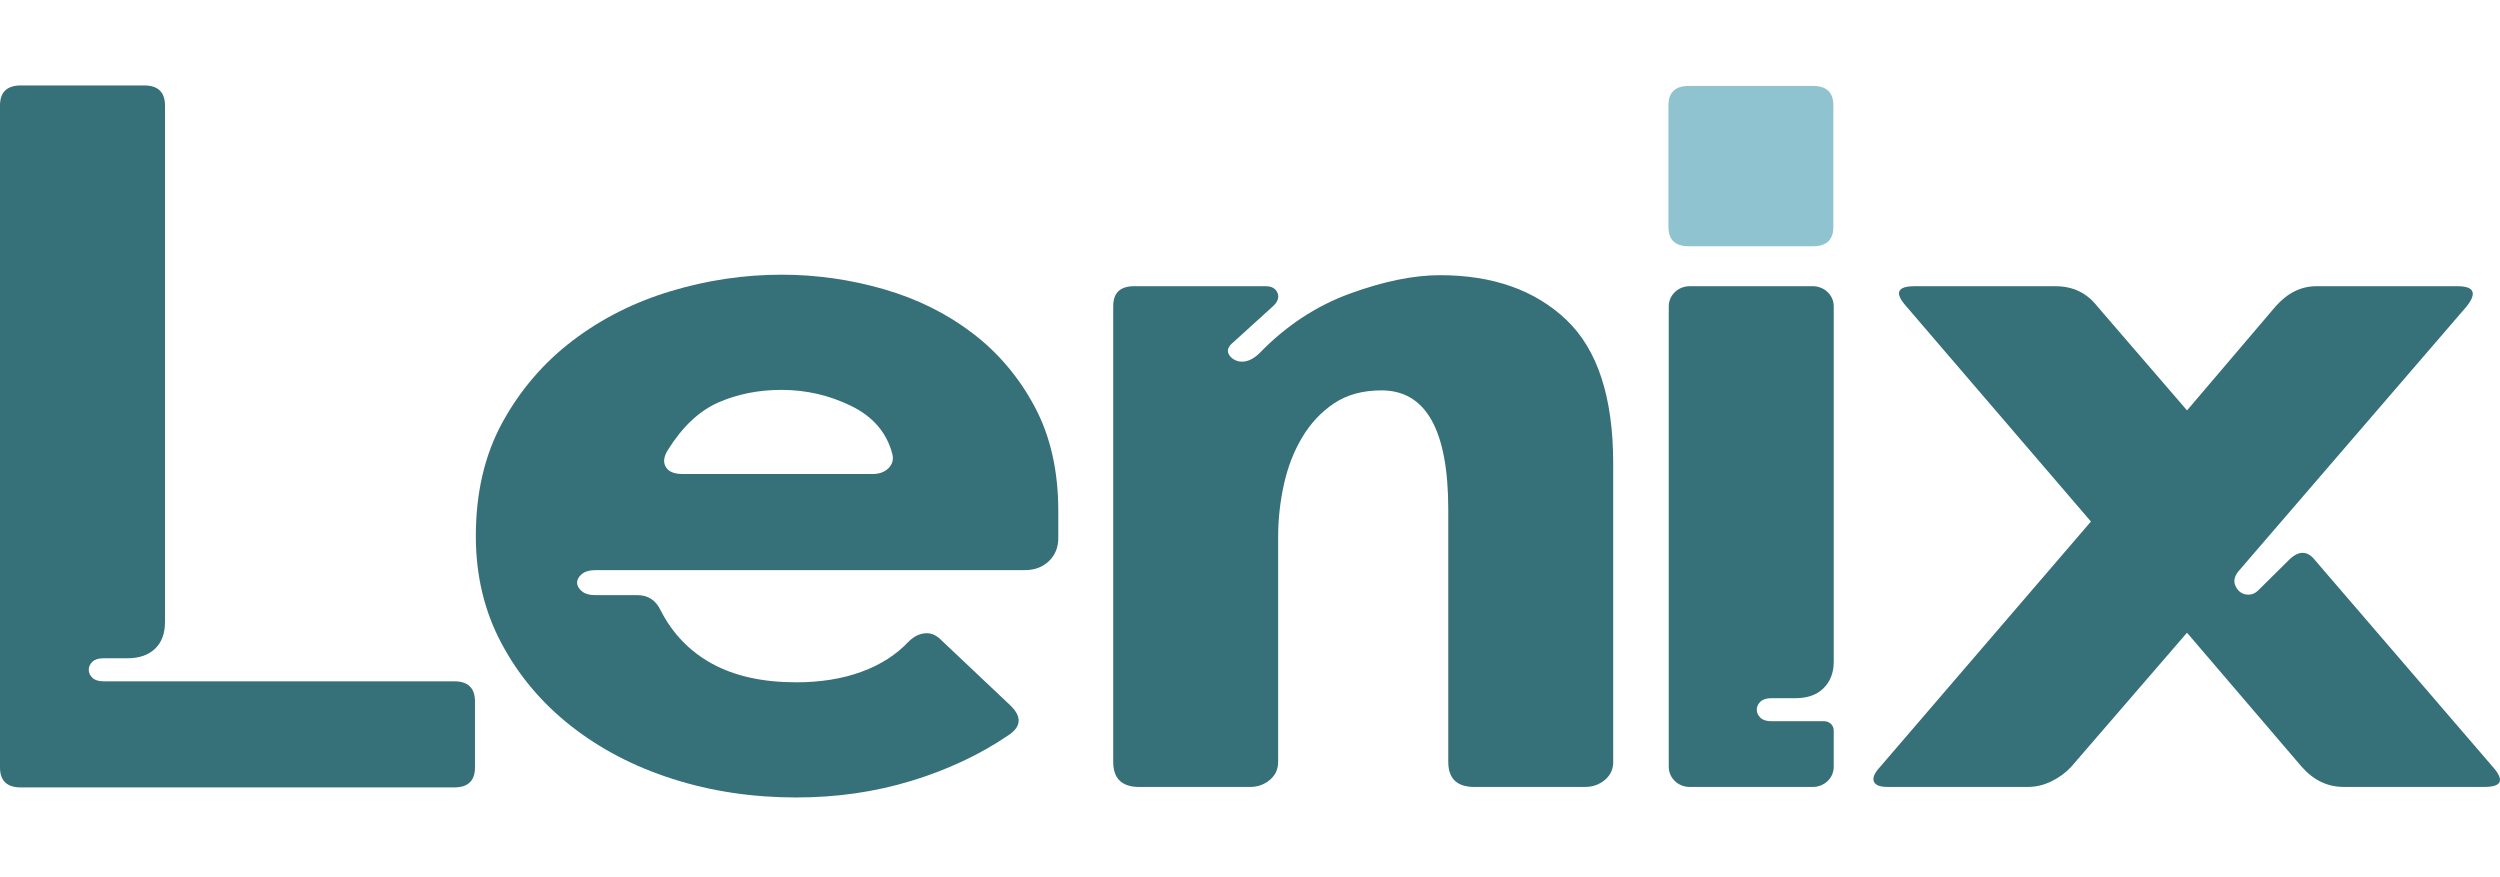 <svg width="171" height="60" viewBox="0 0 171 60" fill="none" xmlns="http://www.w3.org/2000/svg">
<path d="M11.284 42.557C11.284 43.336 11.058 43.94 10.606 44.372C10.152 44.807 9.522 45.025 8.713 45.025H7.071C6.738 45.025 6.488 45.106 6.319 45.265C6.152 45.425 6.07 45.607 6.07 45.813C6.07 46.019 6.152 46.2 6.319 46.361C6.488 46.521 6.738 46.601 7.071 46.601H31.061C32.012 46.601 32.488 47.059 32.488 47.972V52.492C32.488 53.407 32.012 53.86 31.061 53.86H1.43C0.479 53.86 0 53.407 0 52.492V7.215C0 6.302 0.477 5.844 1.43 5.844H9.856C10.809 5.844 11.285 6.302 11.285 7.215V42.557H11.284Z" fill="#367078"/>
<path d="M59.68 32.421C60.154 32.421 60.525 32.284 60.786 32.01C61.048 31.736 61.131 31.42 61.036 31.053C60.655 29.59 59.714 28.496 58.213 27.762C56.715 27.034 55.131 26.668 53.465 26.668C51.895 26.668 50.455 26.952 49.145 27.524C47.836 28.096 46.683 29.181 45.684 30.776C45.397 31.234 45.35 31.622 45.541 31.941C45.729 32.262 46.113 32.421 46.683 32.421H59.68ZM43.614 40.709C44.326 40.709 44.85 41.051 45.184 41.738C45.992 43.335 47.173 44.557 48.717 45.404C50.264 46.247 52.181 46.67 54.466 46.67C56.132 46.67 57.619 46.429 58.928 45.949C60.236 45.472 61.32 44.775 62.175 43.86C62.556 43.497 62.962 43.312 63.391 43.312C63.724 43.312 64.032 43.451 64.32 43.725L69.102 48.244C69.913 49.022 69.865 49.707 68.962 50.3C67.007 51.627 64.794 52.661 62.322 53.415C59.845 54.169 57.227 54.547 54.468 54.547C51.467 54.547 48.647 54.123 46.006 53.277C43.364 52.434 41.044 51.223 39.045 49.647C37.045 48.073 35.462 46.19 34.297 43.996C33.129 41.806 32.547 39.362 32.547 36.669C32.547 33.7 33.153 31.11 34.365 28.895C35.582 26.678 37.175 24.819 39.151 23.313C41.127 21.805 43.364 20.675 45.862 19.921C48.361 19.166 50.896 18.789 53.465 18.789C55.845 18.789 58.179 19.123 60.464 19.785C62.749 20.446 64.773 21.453 66.531 22.798C68.293 24.145 69.71 25.822 70.779 27.832C71.852 29.843 72.387 32.216 72.387 34.957V36.805C72.387 37.445 72.172 37.97 71.745 38.382C71.316 38.791 70.771 38.996 70.103 38.996H40.756C40.327 38.996 40.007 39.088 39.792 39.27C39.578 39.454 39.472 39.648 39.472 39.853C39.472 40.058 39.578 40.253 39.792 40.435C40.007 40.619 40.327 40.709 40.756 40.709H43.614Z" fill="#367078"/>
<path d="M110.345 52.114C110.345 52.617 110.154 53.028 109.773 53.347C109.393 53.665 108.942 53.827 108.415 53.827H100.847C99.656 53.827 99.062 53.255 99.062 52.114V34.852C99.062 29.419 97.539 26.702 94.492 26.702C93.208 26.702 92.124 27 91.242 27.593C90.363 28.185 89.635 28.963 89.065 29.922C88.494 30.88 88.078 31.954 87.818 33.142C87.556 34.328 87.426 35.516 87.426 36.703V52.115C87.426 52.619 87.235 53.029 86.854 53.348C86.472 53.667 86.02 53.828 85.496 53.828H77.927C76.738 53.828 76.144 53.256 76.144 52.115V20.948C76.144 20.036 76.618 19.577 77.571 19.577H86.567C86.996 19.577 87.269 19.738 87.391 20.057C87.507 20.376 87.377 20.697 86.996 21.016L84.355 23.413C84.022 23.687 83.915 23.951 84.034 24.199C84.153 24.453 84.379 24.622 84.715 24.714C84.95 24.759 85.188 24.738 85.428 24.646C85.666 24.557 85.901 24.395 86.14 24.166C87.949 22.294 90.009 20.935 92.316 20.089C94.625 19.246 96.683 18.823 98.492 18.823C102.109 18.823 104.991 19.841 107.131 21.871C109.274 23.903 110.343 27.179 110.343 31.7V52.112L110.345 52.114Z" fill="#367078"/>
<path d="M170.509 52.455C171.317 53.369 171.127 53.825 169.938 53.825H160.298C159.205 53.825 158.251 53.369 157.443 52.455L149.591 43.278L141.665 52.455C141.284 52.865 140.83 53.196 140.31 53.447C139.784 53.7 139.261 53.825 138.736 53.825H129.1C128.575 53.825 128.265 53.7 128.17 53.447C128.075 53.196 128.215 52.865 128.599 52.455L143.02 35.673L130.384 20.948C129.573 20.035 129.764 19.577 130.955 19.577H140.594C141.785 19.577 142.736 20.035 143.451 20.948L149.593 28.071L155.659 20.948C156.47 20.035 157.397 19.577 158.443 19.577H168.083C169.227 19.577 169.441 20.035 168.727 20.948L153.089 39.1C152.803 39.463 152.756 39.818 152.946 40.161C153.136 40.503 153.422 40.674 153.801 40.674C154.041 40.674 154.254 40.582 154.443 40.4L156.588 38.278C157.253 37.637 157.848 37.661 158.37 38.344L170.509 52.456V52.455Z" fill="#367078"/>
<path d="M124.015 5.879H115.506C114.583 5.879 114.12 6.321 114.12 7.207V15.516C114.12 16.402 114.58 16.843 115.506 16.843H124.015C124.937 16.843 125.401 16.401 125.401 15.516V7.207C125.401 6.32 124.94 5.879 124.015 5.879Z" fill="#90C3D0"/>
<path d="M123.996 19.577H115.573C114.783 19.577 114.143 20.191 114.143 20.948V52.456C114.143 53.212 114.783 53.827 115.573 53.827H123.996C124.786 53.827 125.426 53.213 125.426 52.456V49.958C125.426 49.612 125.133 49.331 124.775 49.331H121.164C120.83 49.331 120.581 49.253 120.412 49.092C120.245 48.932 120.163 48.75 120.163 48.544C120.163 48.338 120.245 48.157 120.412 47.995C120.581 47.837 120.83 47.756 121.164 47.756H122.806C123.614 47.756 124.244 47.539 124.699 47.103C125.151 46.67 125.427 46.066 125.427 45.288V20.948C125.427 20.192 124.787 19.577 123.998 19.577" fill="#367078"/>
</svg>
